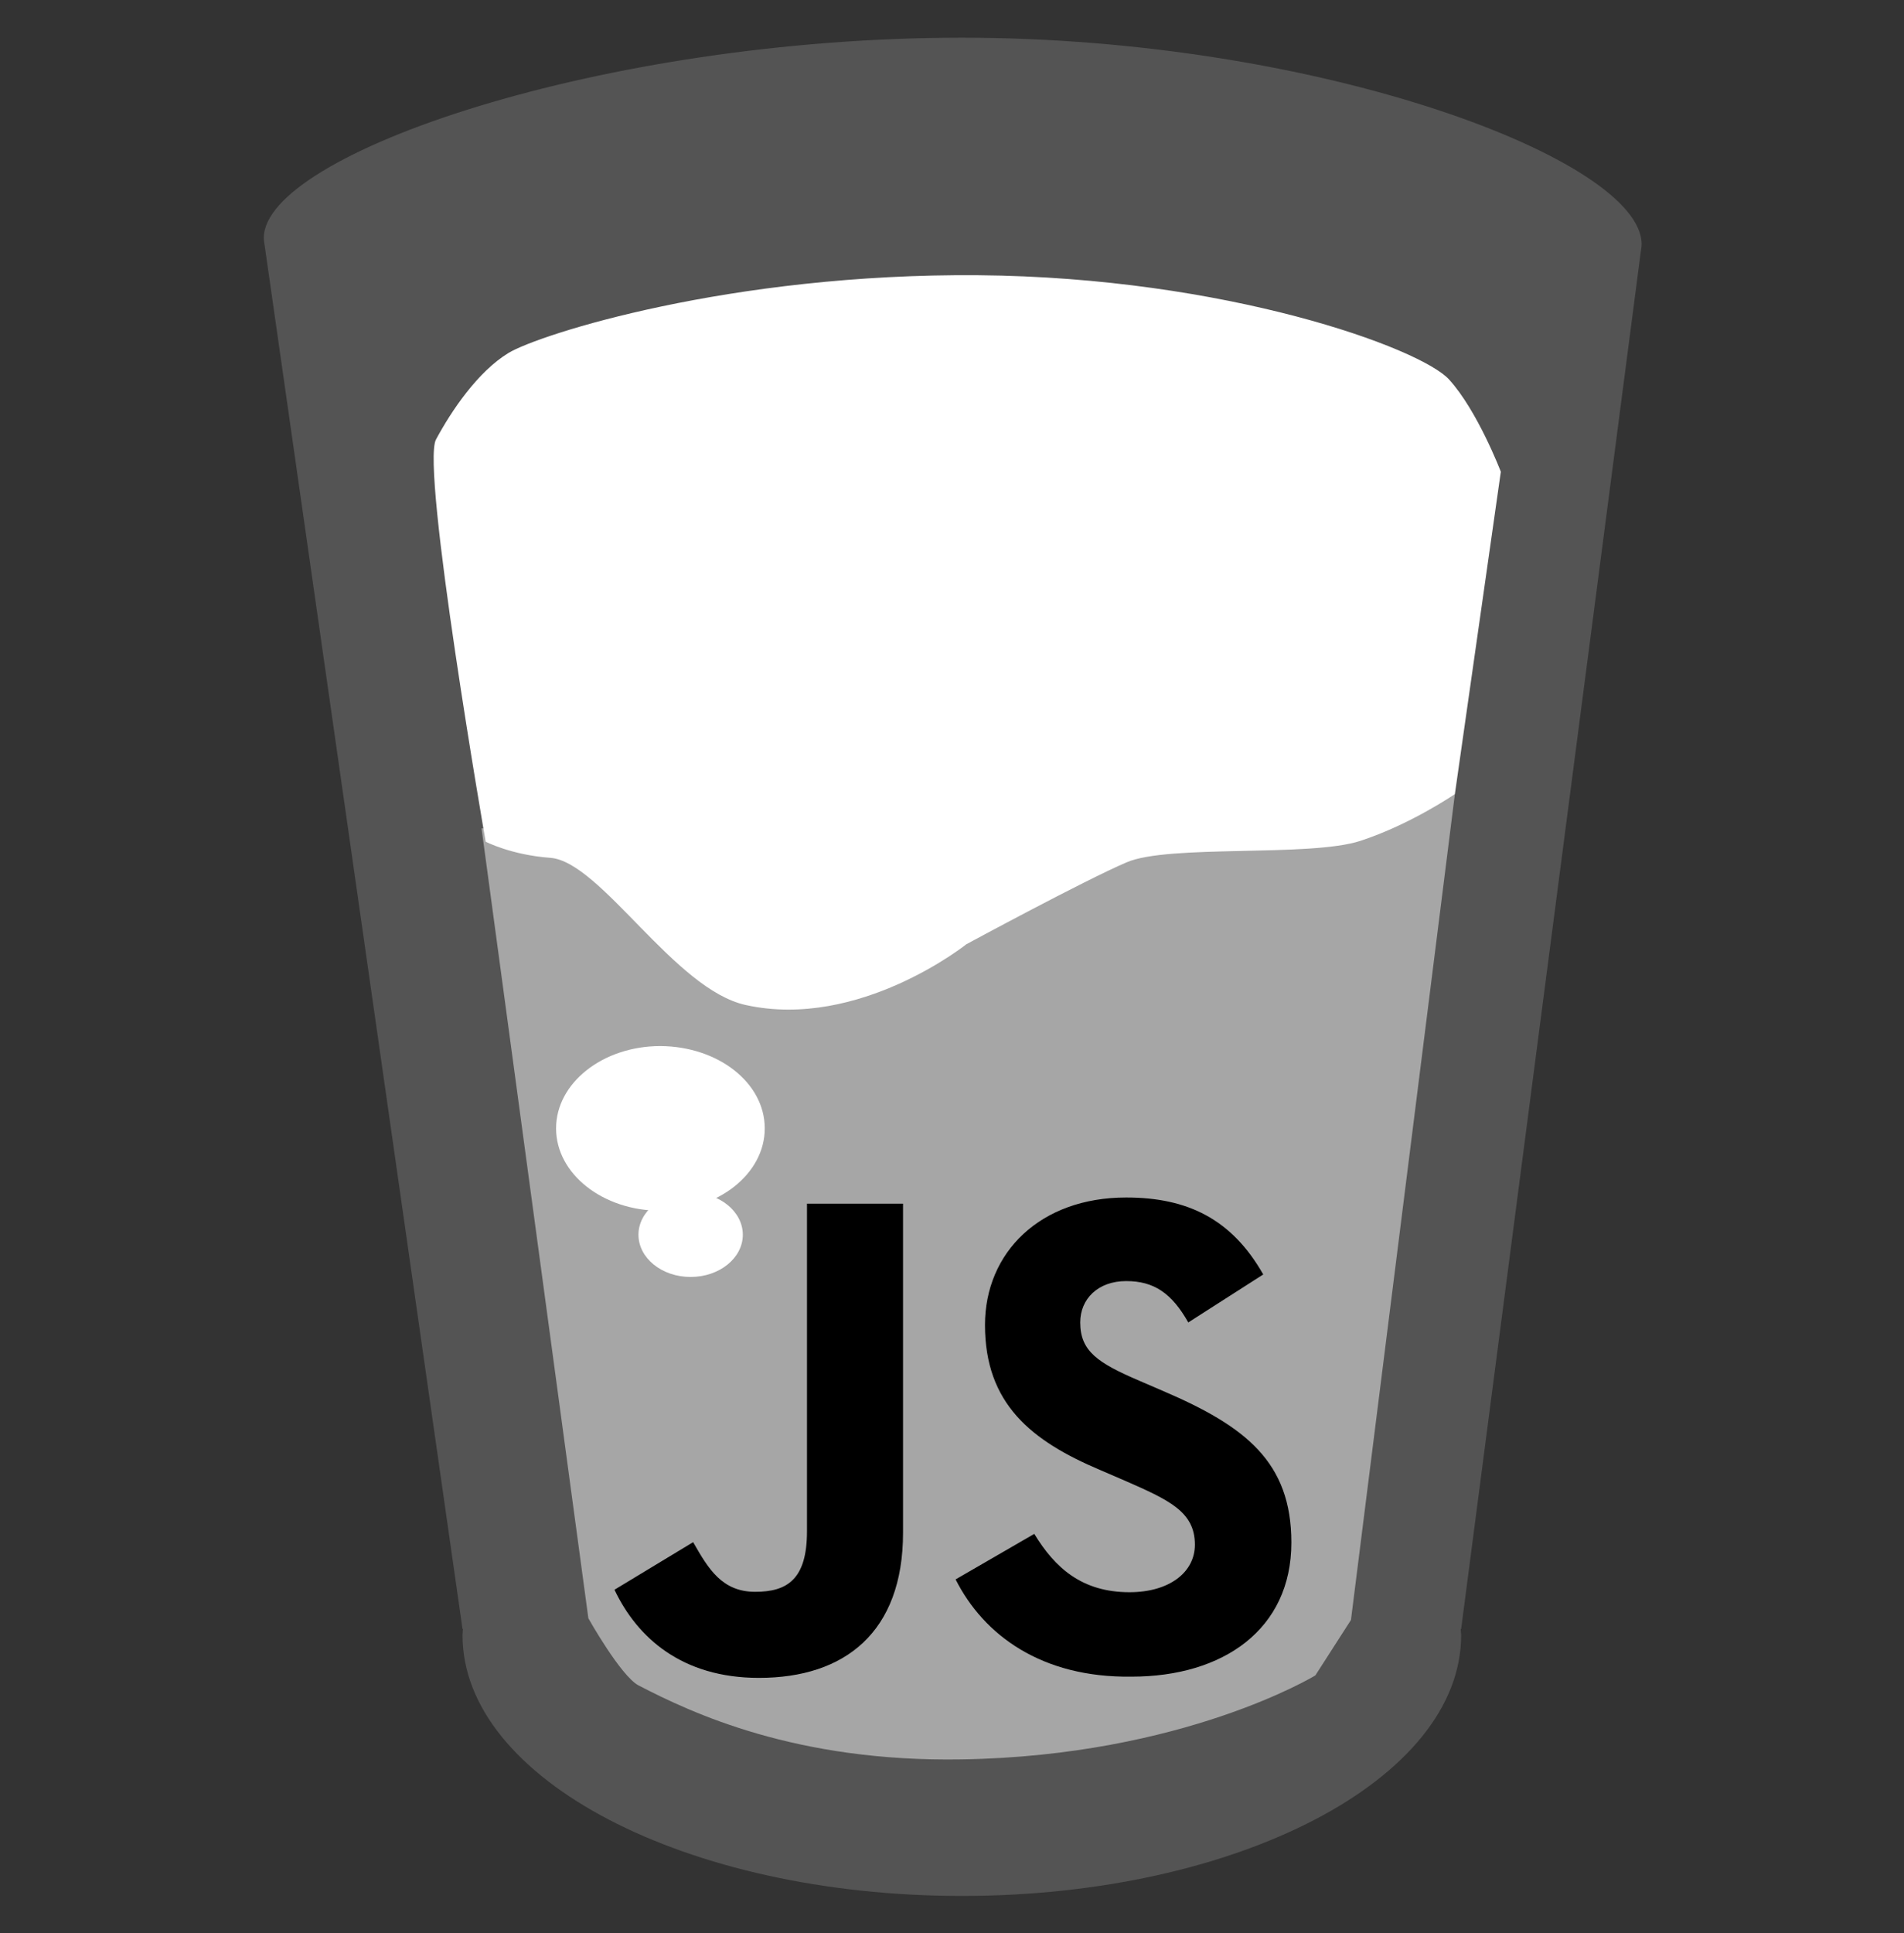 <svg width="67" height="68" viewBox="0 0 67 68" fill="none" xmlns="http://www.w3.org/2000/svg">
<rect x="0" y="0" width="67" height="68" fill="#333333" stroke="none"/>
<path d="M57.738 8.851C57.753 8.763 57.767 8.676 57.767 8.589C57.767 5.635 46.477 1.326 33.846 1.326C21.215 1.326 9.283 5.416 9.283 8.37C9.283 8.458 9.298 8.545 9.313 8.632L16.276 57.301H16.29C16.29 57.374 16.276 57.447 16.276 57.519C16.276 62.584 24.143 66.688 33.846 66.688C43.549 66.688 51.416 62.584 51.416 57.519C51.416 57.447 51.401 57.374 51.401 57.301H51.416L57.738 8.851Z" fill="#545454"/>
<path d="M16.945 29.139L20.704 56.922C20.704 56.922 21.84 58.946 22.466 59.281C24.346 60.256 28.017 61.987 33.859 61.885C41.654 61.755 46.286 58.931 46.286 58.931L47.539 56.981L51.196 27.931L16.945 29.139Z" fill="#A6A6A6"/>
<path d="M15.342 15.459C15.881 14.454 16.813 13.072 17.892 12.416C18.969 11.762 25.7 9.608 34.427 9.681C43.139 9.753 49.986 12.242 50.991 13.348C51.997 14.454 52.813 16.593 52.813 16.593L51.196 27.931C51.196 27.931 49.651 28.993 47.873 29.576C46.096 30.158 41.113 29.692 39.642 30.333C38.171 30.959 34.004 33.214 34.004 33.214C34.004 33.214 30.231 36.227 26.254 35.353C23.733 34.815 21.14 30.303 19.363 30.173C17.979 30.071 17.09 29.605 17.09 29.605C17.09 29.605 14.803 16.463 15.342 15.459Z" fill="white"/>
<path d="M26.911 39.691C26.911 41.292 25.265 42.587 23.24 42.587C21.215 42.587 19.568 41.292 19.568 39.691C19.568 38.09 21.215 36.794 23.24 36.794C25.279 36.809 26.911 38.09 26.911 39.691Z" fill="white"/>
<path d="M26.139 43.431C26.139 44.246 25.323 44.916 24.302 44.916C23.283 44.916 22.467 44.246 22.467 43.431C22.467 42.616 23.283 41.947 24.302 41.947C25.323 41.947 26.139 42.616 26.139 43.431Z" fill="white"/>
<path d="M21.623 55.918L24.391 54.244C24.93 55.191 25.411 55.991 26.576 55.991C27.698 55.991 28.397 55.554 28.397 53.866V42.339H31.777V53.91C31.777 57.417 29.723 59.018 26.707 59.018C23.997 59.018 22.424 57.606 21.623 55.918Z" fill="black"/>
<path d="M33.627 55.554L36.395 53.953C37.123 55.147 38.071 56.005 39.746 56.005C41.144 56.005 42.047 55.307 42.047 54.332C42.047 53.167 41.13 52.76 39.571 52.076L38.726 51.712C36.278 50.679 34.661 49.369 34.661 46.604C34.661 44.057 36.599 42.121 39.629 42.121C41.786 42.121 43.344 42.878 44.452 44.828L41.814 46.516C41.231 45.483 40.605 45.061 39.629 45.061C38.639 45.061 38.012 45.687 38.012 46.516C38.012 47.535 38.639 47.943 40.095 48.568L40.94 48.932C43.825 50.169 45.442 51.421 45.442 54.259C45.442 57.315 43.038 58.975 39.819 58.975C36.657 59.018 34.617 57.519 33.627 55.554Z" fill="black"/>
</svg>
